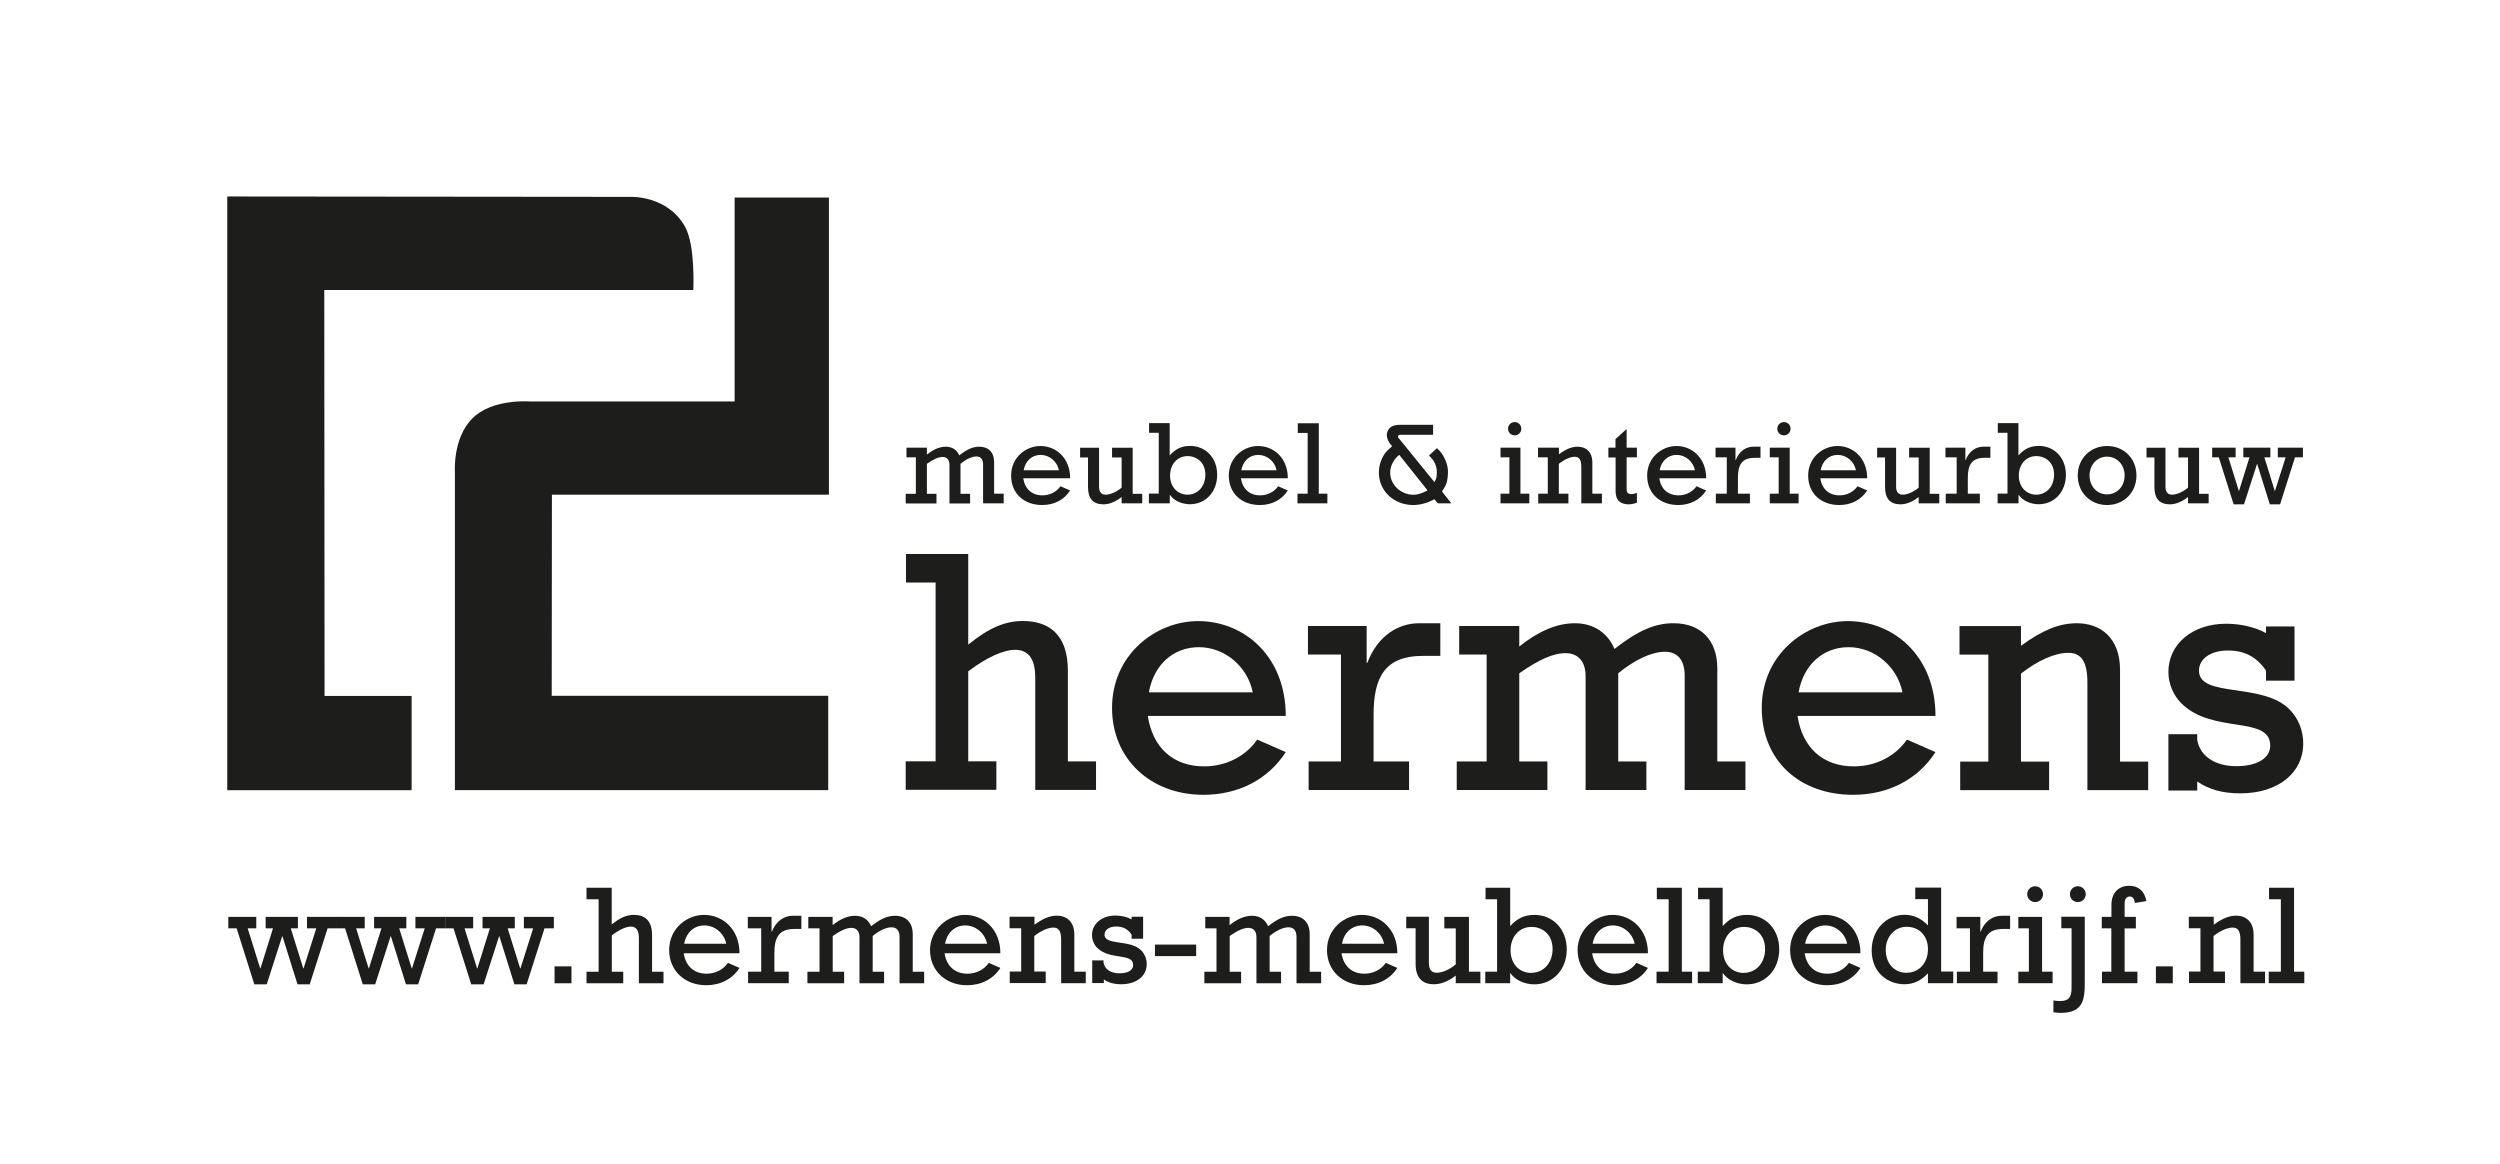 <svg xmlns="http://www.w3.org/2000/svg" id="Layer_1" viewBox="0 0 255.88 119.12"><defs><style>.cls-1{fill:#1d1d1b;}</style></defs><path class="cls-1" d="M56.49,50.62l-.02,20.6h28.3v9.65H46.56V48.31s-.24-3.41,1.75-5.45c2.04-2.09,5.9-1.77,5.9-1.77h20.98s0-20.87,0-20.87h9.65v30.41h-28.35Z"></path><path class="cls-1" d="M33.19,29.69l.03,41.54h8.91v9.65H23.26V20.11s41.32,.04,41.32,.04c0,0,3.77-.15,5.55,3.08,1.06,1.93,.83,6.45,.83,6.45h-19.03s-18.74,0-18.74,0Z"></path><g><path class="cls-1" d="M221.94,75.15h2.95v.57c.28,1.67,1.81,2.7,4.02,2.7,2.1,0,3.45-.82,3.45-2.1,0-3.13-5.9-1.14-9.1-4.34-.78-.78-1.32-1.96-1.32-3.2,0-2.88,2.49-4.94,5.9-4.94,1.53,0,2.99,.36,4.09,.96v-.68h2.92v5.55h-2.92v-1.03c-.96-1.42-2.2-2.06-3.91-2.06s-2.95,.82-2.95,2.06c0,2.81,6.47,1.17,9.25,3.95,1,1,1.42,2.31,1.42,3.49,0,3.06-2.6,5.12-6.44,5.12-1.81,0-3.2-.39-4.41-1.21v.92h-2.95v-5.76Z"></path><path class="cls-1" d="M95.75,59.62h-3.02v-2.92h6.37v9.28c2.1-1.71,3.77-2.42,5.58-2.42,2.63,0,4.62,1.32,4.62,5.09v9.28s2.88,0,2.88,0v2.92h-6.22v-11.49c0-1.64-.5-2.85-2.06-2.85-1.21,0-2.92,.78-4.8,2.2v9.21s2.88,0,2.88,0v2.92h-9.28v-2.92h3.06s0-18.32,0-18.32Z"></path><path class="cls-1" d="M117.59,70.86c.5-2.81,2.49-4.62,5.12-4.62s4.98,1.96,5.51,4.62h-10.63Zm14.01,2.42c0-6.15-4.3-9.71-8.96-9.71-4.37,0-8.82,3.45-8.82,8.89,0,5.19,3.91,8.89,9.35,8.89,3.59,0,6.61-1.56,8.43-4.37l-2.92-1.28c-1.24,1.78-3.27,2.74-5.44,2.74-3.13,0-5.26-1.88-5.76-5.16h14.12Z"></path><path class="cls-1" d="M137.25,66.99h-3.38v-2.92h6.01v3.77s.07,0,.07,0c1.07-2.81,3.2-4.05,5.3-4.05h2.17v3.34h-1.78c-3.88,0-5.05,2.17-5.05,6.01v4.8s3.63,0,3.63,0v2.92h-10.28v-2.92h3.31s0-10.95,0-10.95Z"></path><path class="cls-1" d="M152.16,66.99h-2.81v-2.92h6.15v2.1c1.96-1.56,3.84-2.38,5.69-2.38s3.34,.92,4.05,2.63c2.42-1.88,4.13-2.63,6.05-2.63,2.77,0,4.48,1.71,4.48,4.62v9.53s2.88,0,2.88,0v2.92h-6.22v-11.7c0-1.64-.75-2.45-2.03-2.45-1.35,0-3.09,.82-4.77,2.2v9.03s2.88,0,2.88,0v2.92h-6.22v-11.63c0-1.78-1-2.38-2.06-2.38-1.21,0-2.7,.64-4.73,2.06v9.03s2.88,0,2.88,0v2.92h-9.28v-2.92h3.06s0-10.95,0-10.95Z"></path><path class="cls-1" d="M184.09,70.86c.5-2.81,2.49-4.62,5.12-4.62s4.98,1.96,5.51,4.62h-10.63Zm14.01,2.42c0-6.15-4.3-9.71-8.96-9.71-4.37,0-8.82,3.45-8.82,8.89s3.91,8.89,9.35,8.89c3.59,0,6.62-1.56,8.43-4.37l-2.92-1.28c-1.24,1.78-3.27,2.74-5.44,2.74-3.13,0-5.26-1.88-5.76-5.16h14.12Z"></path><path class="cls-1" d="M206.85,66.1c2.24-1.64,3.95-2.31,5.73-2.31,2.38,0,4.41,1.46,4.41,4.77v9.39s2.88,0,2.88,0v2.92h-6.22v-10.99c0-2.13-.6-3.06-1.96-3.06s-3.13,.78-4.84,2.13v9s2.88,0,2.88,0v2.92h-9.1v-2.92h2.88s0-10.95,0-10.95h-2.95v-2.92h6.29v2.03Z"></path></g><g><path class="cls-1" d="M24.2,95.02h-.83v-1.18h2.86v1.18h-.88s1.28,4.1,1.28,4.1h.03l1.28-4.1h-.75v-1.18h3.3v1.18h-.73s1.28,4.1,1.28,4.1h.03l1.3-4.1h-.95v-1.18h3.07v1.18h-.96s-1.83,5.73-1.83,5.73h-1.25s-1.54-4.92-1.54-4.92h-.03s-1.58,4.92-1.58,4.92h-1.27s-1.81-5.73-1.81-5.73Z"></path><path class="cls-1" d="M35.3,95.02h-.83v-1.18h2.86v1.18h-.88s1.28,4.1,1.28,4.1h.03l1.28-4.1h-.75v-1.18h3.3v1.18h-.73s1.28,4.1,1.28,4.1h.03l1.3-4.1h-.95v-1.18h3.07v1.18h-.96s-1.83,5.73-1.83,5.73h-1.25s-1.54-4.92-1.54-4.92h-.03l-1.58,4.92h-1.27s-1.81-5.73-1.81-5.73Z"></path><path class="cls-1" d="M46.4,95.02h-.83v-1.18h2.86v1.18h-.88s1.28,4.1,1.28,4.1h.03l1.28-4.1h-.75v-1.18h3.3v1.18h-.73s1.28,4.1,1.28,4.1h.03l1.3-4.1h-.95v-1.18h3.07v1.18h-.96s-1.83,5.73-1.83,5.73h-1.25s-1.54-4.92-1.54-4.92h-.03l-1.58,4.92h-1.27s-1.81-5.73-1.81-5.73Z"></path><path class="cls-1" d="M56.76,98.91h1.73v1.73h-1.73v-1.73Z"></path><path class="cls-1" d="M61.25,92.04h-1.22v-1.18h2.58v3.76c.85-.69,1.53-.98,2.26-.98,1.07,0,1.87,.53,1.87,2.06v3.76s1.17,0,1.17,0v1.18h-2.52v-4.65c0-.66-.2-1.15-.83-1.15-.49,0-1.18,.32-1.94,.89v3.73s1.17,0,1.17,0v1.18h-3.76v-1.18h1.24s0-7.41,0-7.41Z"></path><path class="cls-1" d="M69.98,97.57c.2,1.32,1.07,2.09,2.33,2.09,.88,0,1.7-.39,2.2-1.11l1.18,.52c-.73,1.14-1.96,1.77-3.41,1.77-2.2,0-3.79-1.5-3.79-3.6,0-2.2,1.8-3.6,3.57-3.6,1.89,0,3.63,1.44,3.63,3.93h-5.71Zm4.35-.98c-.22-1.08-1.17-1.87-2.23-1.87s-1.87,.73-2.07,1.87h4.3Z"></path><path class="cls-1" d="M77.91,95.02h-1.37v-1.18h2.43v1.53s.03,0,.03,0c.43-1.14,1.3-1.64,2.14-1.64h.88v1.35h-.72c-1.57,0-2.04,.88-2.04,2.43v1.94s1.47,0,1.47,0v1.18h-4.16v-1.18h1.34s0-4.43,0-4.43Z"></path><path class="cls-1" d="M83.87,95.02h-1.14v-1.18h2.49v.85c.79-.63,1.55-.96,2.3-.96s1.35,.37,1.64,1.07c.98-.76,1.67-1.07,2.45-1.07,1.12,0,1.81,.69,1.81,1.87v3.86s1.17,0,1.17,0v1.18h-2.52v-4.74c0-.66-.3-.99-.82-.99-.55,0-1.25,.33-1.93,.89v3.66s1.17,0,1.17,0v1.18h-2.52v-4.71c0-.72-.4-.96-.83-.96-.49,0-1.09,.26-1.91,.83v3.66s1.17,0,1.17,0v1.18h-3.76v-1.18h1.24s0-4.43,0-4.43Z"></path><path class="cls-1" d="M96.68,97.57c.2,1.32,1.07,2.09,2.33,2.09,.88,0,1.7-.39,2.2-1.11l1.18,.52c-.73,1.14-1.96,1.77-3.41,1.77-2.2,0-3.79-1.5-3.79-3.6s1.8-3.6,3.57-3.6c1.89,0,3.63,1.44,3.63,3.93h-5.71Zm4.35-.98c-.22-1.08-1.17-1.87-2.23-1.87s-1.87,.73-2.07,1.87h4.3Z"></path><path class="cls-1" d="M105.86,94.66c.91-.66,1.6-.94,2.32-.94,.96,0,1.78,.59,1.78,1.93v3.8s1.17,0,1.17,0v1.18h-2.52v-4.45c0-.86-.24-1.24-.79-1.24s-1.27,.32-1.96,.86v3.64s1.17,0,1.17,0v1.18h-3.68v-1.18h1.17s0-4.43,0-4.43h-1.19v-1.18h2.55v.82Z"></path><path class="cls-1" d="M111.76,98.3h1.19v.23c.12,.68,.73,1.09,1.63,1.09s1.4-.33,1.4-.85c0-1.27-2.39-.46-3.68-1.76-.32-.32-.53-.79-.53-1.3,0-1.17,1.01-2,2.39-2,.62,0,1.21,.14,1.66,.39v-.27h1.18v2.25h-1.18v-.42c-.39-.58-.89-.83-1.58-.83s-1.19,.33-1.19,.83c0,1.14,2.62,.47,3.74,1.6,.4,.4,.58,.94,.58,1.41,0,1.24-1.05,2.07-2.61,2.07-.73,0-1.3-.16-1.78-.49v.37h-1.19v-2.33Z"></path><path class="cls-1" d="M122.43,96.68v1.18h-4.22v-1.18h4.22Z"></path><path class="cls-1" d="M124.5,95.02h-1.14v-1.18h2.49v.85c.79-.63,1.55-.96,2.3-.96s1.35,.37,1.64,1.07c.98-.76,1.67-1.07,2.45-1.07,1.12,0,1.81,.69,1.81,1.87v3.86s1.17,0,1.17,0v1.18h-2.52v-4.74c0-.66-.3-.99-.82-.99-.55,0-1.25,.33-1.93,.89v3.66s1.17,0,1.17,0v1.18h-2.52v-4.71c0-.72-.4-.96-.83-.96-.49,0-1.09,.26-1.91,.83v3.66s1.17,0,1.17,0v1.18h-3.76v-1.18h1.24s0-4.43,0-4.43Z"></path><path class="cls-1" d="M137.31,97.57c.2,1.32,1.07,2.09,2.33,2.09,.88,0,1.7-.39,2.2-1.11l1.18,.52c-.73,1.14-1.96,1.77-3.41,1.77-2.2,0-3.79-1.5-3.79-3.6,0-2.2,1.8-3.6,3.57-3.6,1.89,0,3.63,1.44,3.63,3.93h-5.71Zm4.35-.98c-.22-1.08-1.17-1.87-2.23-1.87s-1.87,.73-2.07,1.87h4.3Z"></path><path class="cls-1" d="M151.52,100.63h-2.52v-.78c-.76,.59-1.51,.89-2.22,.89-1.24,0-1.89-.68-1.89-2.1v-3.63s-.96,0-.96,0v-1.18h2.32v4.74c0,.69,.29,.99,.81,.99,.56,0,1.34-.33,1.94-.86v-3.68s-1.17,0-1.17,0v-1.18h2.52v5.61s1.17,0,1.17,0v1.18Z"></path><path class="cls-1" d="M152.02,99.45h1.21s0-7.41,0-7.41h-1.18v-1.18h2.52v3.93c.73-.81,1.48-1.15,2.48-1.15,1.91,0,3.31,1.47,3.31,3.53s-1.41,3.58-3.33,3.58c-.99,0-1.96-.45-2.43-1.14h-.03v1.02h-2.55v-1.18Zm4.72,.12c1.25,0,2.17-1.02,2.17-2.43,0-1.66-1.22-2.27-2.14-2.27-1.27,0-2.16,.99-2.16,2.39s.89,2.32,2.13,2.32Z"></path><path class="cls-1" d="M162.96,97.57c.2,1.32,1.07,2.09,2.33,2.09,.88,0,1.7-.39,2.2-1.11l1.18,.52c-.73,1.14-1.96,1.77-3.41,1.77-2.2,0-3.79-1.5-3.79-3.6s1.8-3.6,3.57-3.6c1.89,0,3.63,1.44,3.63,3.93h-5.71Zm4.35-.98c-.22-1.08-1.17-1.87-2.23-1.87s-1.87,.73-2.07,1.87h4.3Z"></path><path class="cls-1" d="M170.79,92.04h-1.21v-1.18h2.56v8.59s1.05,0,1.05,0v1.18h-3.64v-1.18h1.24s0-7.41,0-7.41Z"></path><path class="cls-1" d="M173.77,99.45h1.21s0-7.41,0-7.41h-1.18v-1.18h2.52v3.93c.73-.81,1.48-1.15,2.48-1.15,1.91,0,3.31,1.47,3.31,3.53s-1.41,3.58-3.33,3.58c-.99,0-1.96-.45-2.43-1.14h-.03s0,1.02,0,1.02h-2.55v-1.18Zm4.72,.12c1.25,0,2.17-1.02,2.17-2.43,0-1.66-1.22-2.27-2.14-2.27-1.27,0-2.16,.99-2.16,2.39s.89,2.32,2.13,2.32Z"></path><path class="cls-1" d="M184.71,97.57c.2,1.32,1.07,2.09,2.33,2.09,.88,0,1.7-.39,2.2-1.11l1.18,.52c-.73,1.14-1.96,1.77-3.41,1.77-2.2,0-3.79-1.5-3.79-3.6,0-2.2,1.8-3.6,3.57-3.6,1.89,0,3.63,1.44,3.63,3.93h-5.71Zm4.35-.98c-.22-1.08-1.17-1.87-2.23-1.87s-1.87,.73-2.07,1.87h4.3Z"></path><path class="cls-1" d="M199.92,100.63h-2.59v-1.01c-.71,.76-1.47,1.12-2.42,1.12-1.54,0-3.34-1.05-3.34-3.48,0-2.06,1.45-3.63,3.37-3.63,.92,0,1.71,.37,2.39,1.09v-2.69s-1.3,0-1.3,0v-1.18h2.65v8.59s1.24,0,1.24,0v1.18Zm-4.76-1.07c1.27,0,2.17-1.02,2.17-2.4s-.89-2.3-2.19-2.3c-1.21,0-2.13,1.01-2.13,2.36,0,1.4,.88,2.35,2.14,2.35Z"></path><path class="cls-1" d="M201.63,95.02h-1.37v-1.18h2.43v1.53s.03,0,.03,0c.43-1.14,1.3-1.64,2.14-1.64h.88v1.35h-.72c-1.57,0-2.04,.88-2.04,2.43v1.94s1.47,0,1.47,0v1.18h-4.16v-1.18h1.34s0-4.43,0-4.43Z"></path><path class="cls-1" d="M207.66,95.02h-1.08v-1.18h2.43v5.61s1.08,0,1.08,0v1.18h-3.51v-1.18h1.08s0-4.43,0-4.43Zm1.45-3.5c0,.45-.36,.81-.81,.81s-.81-.36-.81-.81,.36-.81,.81-.81,.81,.36,.81,.81Z"></path><path class="cls-1" d="M210.18,102.4c.27,.04,.43,.06,.66,.06,.94,0,1.19-.43,1.19-1.4v-6.05s-1.05,0-1.05,0v-1.18h2.4v6.75c0,1.58-.09,3.09-2.43,3.09-.29,0-.5-.01-.78-.07v-1.21Zm3.3-10.88c0,.45-.36,.81-.81,.81s-.81-.36-.81-.81,.36-.81,.81-.81,.81,.36,.81,.81Z"></path><path class="cls-1" d="M216.11,95.02h-.99v-1.18h.99s0-1.22,0-1.22c0-1.35,.85-1.96,1.81-1.96s1.6,.56,1.76,1.57l-1.18,.19c-.04-.45-.22-.66-.52-.66-.33,0-.52,.27-.52,.73v1.35s1.15,0,1.15,0v1.18h-1.15s0,4.43,0,4.43h1.31v1.18h-3.63v-1.18h.96s0-4.43,0-4.43Z"></path><path class="cls-1" d="M220.66,98.91h1.73v1.73h-1.73v-1.73Z"></path><path class="cls-1" d="M226.56,94.66c.91-.66,1.6-.94,2.32-.94,.96,0,1.78,.59,1.78,1.93v3.8s1.17,0,1.17,0v1.18h-2.52v-4.45c0-.86-.24-1.24-.79-1.24s-1.27,.32-1.96,.86v3.64s1.17,0,1.17,0v1.18h-3.68v-1.18h1.17s0-4.43,0-4.43h-1.19v-1.18h2.55v.82Z"></path><path class="cls-1" d="M233.45,92.04h-1.21v-1.18h2.56v8.59s1.05,0,1.05,0v1.18h-3.64v-1.18h1.24s0-7.41,0-7.41Z"></path></g><g><path class="cls-1" d="M93.73,46.81h-.95v-.99h2.09v.71c.66-.53,1.3-.81,1.93-.81s1.14,.31,1.38,.89c.82-.64,1.4-.89,2.05-.89,.94,0,1.52,.58,1.52,1.57v3.24s.98,0,.98,0v.99h-2.11v-3.97c0-.56-.25-.83-.69-.83-.46,0-1.05,.28-1.62,.75v3.07s.98,0,.98,0v.99h-2.11v-3.95c0-.6-.34-.81-.7-.81-.41,0-.92,.22-1.61,.7v3.07s.98,0,.98,0v.99h-3.15v-.99h1.04s0-3.72,0-3.72Z"></path><path class="cls-1" d="M104.77,48.13c.17-.95,.85-1.57,1.74-1.57s1.69,.66,1.87,1.57h-3.61Zm4.76,.82c0-2.09-1.46-3.3-3.04-3.3-1.49,0-3,1.17-3,3.02s1.33,3.02,3.18,3.02c1.22,0,2.25-.53,2.86-1.49l-.99-.43c-.42,.6-1.11,.93-1.85,.93-1.06,0-1.79-.64-1.96-1.75h4.79Z"></path><path class="cls-1" d="M116.91,51.52h-2.11v-.65c-.64,.5-1.27,.75-1.86,.75-1.04,0-1.58-.57-1.58-1.76v-3.04s-.81,0-.81,0v-.99h1.94v3.97c0,.58,.24,.83,.68,.83,.47,0,1.12-.28,1.63-.72v-3.09s-.98,0-.98,0v-.99h2.11v4.71s.98,0,.98,0v.99Z"></path><path class="cls-1" d="M119.76,48.68c0-1.17,.75-2,1.81-2,.77,0,1.8,.52,1.8,1.91,0,1.18-.77,2.04-1.82,2.04s-1.79-.83-1.79-1.94Zm-2.17,2.84h2.14s0-.86,0-.86h.02c.4,.58,1.21,.95,2.04,.95,1.61,0,2.79-1.27,2.79-3.01s-1.17-2.96-2.78-2.96c-.83,0-1.46,.29-2.08,.97v-3.3s-2.11,0-2.11,0v.99s.99,0,.99,0v6.22h-1.01s0,.99,0,.99Z"></path><path class="cls-1" d="M127.05,48.13c.17-.95,.85-1.57,1.74-1.57s1.69,.66,1.87,1.57h-3.61Zm4.76,.82c0-2.09-1.46-3.3-3.04-3.3-1.49,0-3,1.17-3,3.02s1.33,3.02,3.18,3.02c1.22,0,2.25-.53,2.86-1.49l-.99-.43c-.42,.6-1.11,.93-1.85,.93-1.06,0-1.79-.64-1.96-1.75h4.79Z"></path><path class="cls-1" d="M133.84,44.31h-1.01v-.99h2.15v7.21s.88,0,.88,0v.99h-3.06v-.99h1.04s0-6.22,0-6.22Z"></path></g><g><path class="cls-1" d="M154.49,46.81h-.91v-.99h2.04v4.71s.91,0,.91,0v.99h-2.95v-.99h.91s0-3.72,0-3.72Zm1.22-2.93c0,.37-.3,.68-.68,.68s-.68-.3-.68-.68c0-.37,.3-.68,.68-.68s.68,.3,.68,.68Z"></path><path class="cls-1" d="M159.54,46.51c.76-.56,1.34-.79,1.94-.79,.81,0,1.5,.5,1.5,1.62v3.19s.98,0,.98,0v.99h-2.11v-3.73c0-.72-.21-1.04-.66-1.04s-1.06,.27-1.64,.72v3.06s.98,0,.98,0v.99h-3.09v-.99h.98s0-3.72,0-3.72h-1v-.99h2.14v.69Z"></path><path class="cls-1" d="M164.61,45.82h.74s0-.88,0-.88l1.14-1.03v1.91s1.05,0,1.05,0v.99h-1.05s0,3.3,0,3.3c0,.56,.5,.53,1.05,.34v1.01c-.27,.08-.57,.16-.83,.16-.8,0-1.35-.36-1.35-1.35v-3.45s-.74,0-.74,0v-.99Z"></path><path class="cls-1" d="M169.87,48.13c.17-.95,.85-1.57,1.74-1.57s1.69,.66,1.87,1.57h-3.61Zm4.76,.82c0-2.09-1.46-3.3-3.04-3.3-1.49,0-3,1.17-3,3.02s1.33,3.02,3.18,3.02c1.22,0,2.25-.53,2.86-1.49l-.99-.43c-.42,.6-1.11,.93-1.85,.93-1.06,0-1.79-.64-1.96-1.75h4.79Z"></path><path class="cls-1" d="M176.74,46.81h-1.15v-.99h2.04v1.28s.02,0,.02,0c.36-.95,1.09-1.38,1.8-1.38h.74v1.14h-.6c-1.32,0-1.71,.74-1.71,2.04v1.63s1.23,0,1.23,0v.99h-3.49v-.99h1.12s0-3.72,0-3.72Z"></path><path class="cls-1" d="M182.05,46.81h-.91v-.99h2.04v4.71s.91,0,.91,0v.99h-2.95v-.99h.91s0-3.72,0-3.72Zm1.22-2.93c0,.37-.3,.68-.68,.68s-.68-.3-.68-.68c0-.37,.3-.68,.68-.68s.68,.3,.68,.68Z"></path><path class="cls-1" d="M186.35,48.13c.17-.95,.85-1.57,1.74-1.57s1.69,.66,1.87,1.57h-3.61Zm4.76,.82c0-2.09-1.46-3.3-3.04-3.3-1.49,0-3,1.17-3,3.02s1.33,3.02,3.18,3.02c1.22,0,2.25-.53,2.86-1.49l-.99-.43c-.42,.6-1.11,.93-1.85,.93-1.06,0-1.79-.64-1.96-1.75h4.79Z"></path><path class="cls-1" d="M198.49,51.52h-2.11v-.65c-.64,.5-1.27,.75-1.86,.75-1.04,0-1.58-.57-1.58-1.76v-3.04s-.81,0-.81,0v-.99h1.94v3.97c0,.58,.24,.83,.68,.83,.47,0,1.12-.28,1.63-.72v-3.09s-.98,0-.98,0v-.99h2.11v4.71s.98,0,.98,0v.99Z"></path><path class="cls-1" d="M200.27,46.81h-1.15v-.99h2.04v1.28s.02,0,.02,0c.36-.95,1.09-1.38,1.8-1.38h.74v1.14h-.6c-1.32,0-1.71,.74-1.71,2.04v1.63s1.23,0,1.23,0v.99h-3.49v-.99h1.12s0-3.72,0-3.72Z"></path><path class="cls-1" d="M206.63,48.68c0-1.17,.75-2,1.81-2,.77,0,1.8,.52,1.8,1.91,0,1.18-.77,2.04-1.82,2.04s-1.79-.83-1.79-1.94Zm-2.17,2.84h2.14s0-.86,0-.86h.02c.4,.58,1.21,.95,2.04,.95,1.61,0,2.79-1.27,2.79-3.01s-1.17-2.96-2.78-2.96c-.83,0-1.46,.29-2.08,.97v-3.3s-2.11,0-2.11,0v.99s.99,0,.99,0v6.22h-1.01s0,.99,0,.99Z"></path><path class="cls-1" d="M213.87,48.67c0-1.1,.77-1.93,1.79-1.93s1.8,.83,1.8,1.93-.77,1.93-1.8,1.93-1.79-.82-1.79-1.93Zm-1.21,0c0,1.73,1.28,3.02,3,3.02s3.01-1.29,3.01-3.02-1.28-3.02-3-3.02-3.01,1.29-3.01,3.02Z"></path><path class="cls-1" d="M226.06,51.52h-2.11v-.65c-.64,.5-1.27,.75-1.86,.75-1.04,0-1.58-.57-1.58-1.76v-3.04s-.81,0-.81,0v-.99h1.94v3.97c0,.58,.24,.83,.68,.83,.47,0,1.12-.28,1.63-.72v-3.09s-.98,0-.98,0v-.99h2.11v4.71s.98,0,.98,0v.99Z"></path><path class="cls-1" d="M227.12,46.81h-.7v-.99h2.4v.99h-.74s1.07,3.44,1.07,3.44h.02s1.07-3.44,1.07-3.44h-.63v-.99h2.77v.99h-.62s1.07,3.44,1.07,3.44h.02s1.09-3.44,1.09-3.44h-.8v-.99h2.57v.99h-.81s-1.53,4.81-1.53,4.81h-1.05s-1.29-4.13-1.29-4.13h-.02s-1.33,4.13-1.33,4.13h-1.06s-1.52-4.81-1.52-4.81Z"></path></g><path class="cls-1" d="M147.17,51.52l-.36-.42-.3,.15c-.33,.18-1.11,.44-1.84,.44-2.05,.01-3.6-1.51-3.54-3.43,.03-.92,.47-1.81,.95-2.22l.41-.37-.15-.17c-.19-.2-.52-.8-.35-1.28,.2-.57,.64-.74,1.36-.74h3.33v1.02h-3.49s-.08,.06-.08,.13c-.03,.04-.03,.07-.02,.13l3.73,4.59,.13-.27c.09-.21,.09-.37,.11-.62,.03-.52-.13-1.13-.59-1.62l-.21-.22,.82-.75,.3,.31c.36,.4,.88,1.34,.82,2.27-.04,.6-.06,.98-.39,1.5l-.22,.36,.96,1.21h-1.37Zm-3.96-4.96c-.41,.31-.91,.99-.92,1.76-.04,1.29,1.1,2.32,2.38,2.32,.57,0,1.2-.31,1.44-.45l-2.89-3.63Z"></path></svg>